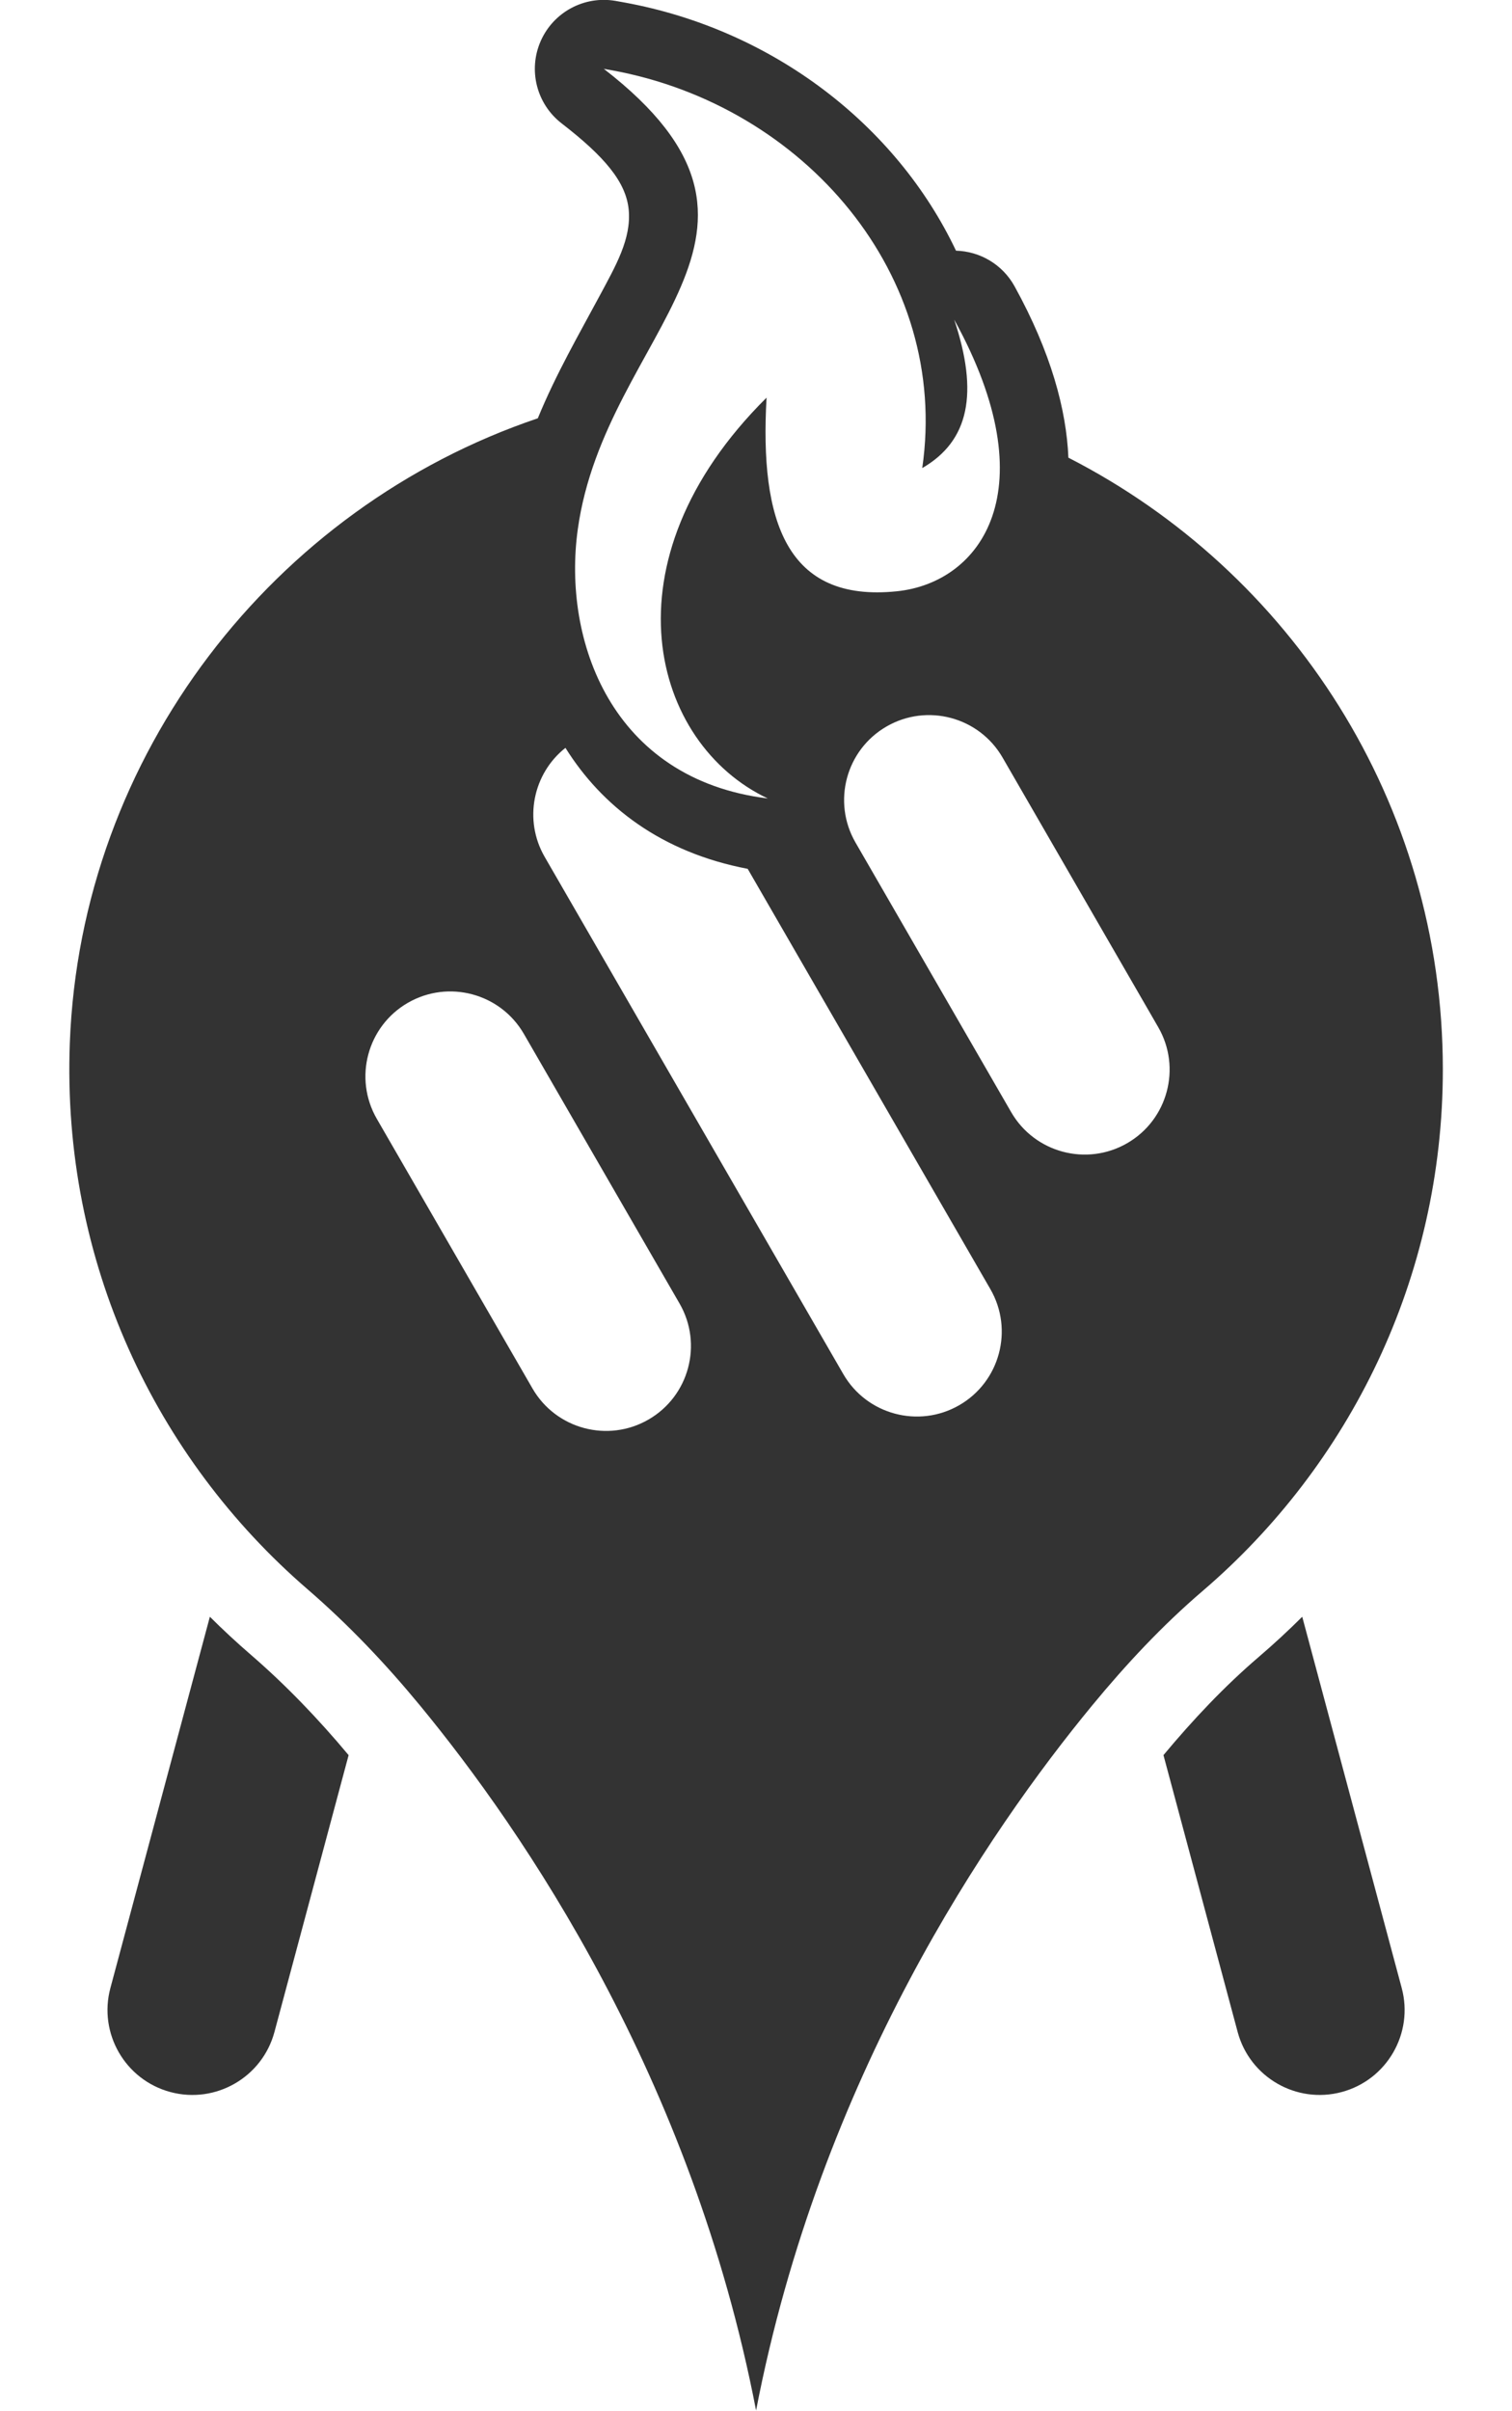<?xml version="1.0" encoding="UTF-8" standalone="no"?>
<!DOCTYPE svg PUBLIC "-//W3C//DTD SVG 1.1//EN" "http://www.w3.org/Graphics/SVG/1.1/DTD/svg11.dtd">
<svg width="100%" height="100%" viewBox="0 0 283 451" version="1.1" xmlns="http://www.w3.org/2000/svg" xmlns:xlink="http://www.w3.org/1999/xlink" xml:space="preserve" xmlns:serif="http://www.serif.com/" style="fill-rule:evenodd;clip-rule:evenodd;stroke-linejoin:round;stroke-miterlimit:2;">
    <g id="Artboard1" transform="matrix(0.409,0,0,1,0,0)">
        <rect x="0" y="0" width="692" height="451" style="fill:none;"/>
        <g transform="matrix(3.616,0,0,1.478,395.378,-111.027)">
            <g>
                <path d="M25.87,133.043C54,147.433 73.259,176.702 73.259,210.472C73.259,236.894 61.451,260.55 42.842,276.488C37.744,280.852 33.156,285.771 28.888,290.949C15.746,306.9 -5.528,338.039 -13.655,380.188C-21.783,338.026 -43.07,306.88 -56.212,290.936C-60.553,285.668 -65.263,280.711 -70.428,276.248C-89.656,259.643 -101.539,234.772 -100.506,207.144C-99.14,170.609 -74.688,139.346 -41.279,128.06C-38.97,122.431 -36.03,117.369 -33.477,112.601C-31.429,108.776 -29.428,105.357 -29.775,101.669C-30.108,98.139 -32.864,94.909 -38.263,90.735C-41.434,88.284 -42.527,83.989 -40.914,80.32C-39.302,76.651 -35.397,74.553 -31.448,75.232C-31.051,75.3 -30.66,75.37 -30.287,75.44C-11.548,78.876 4.084,90.917 11.646,106.847C14.654,106.926 17.521,108.564 19.061,111.359C23.676,119.73 25.619,126.987 25.87,133.043ZM-14.715,185.081C-25.658,182.993 -33.157,177.168 -37.781,169.768C-41.891,173.019 -43.109,178.889 -40.41,183.564L-2.618,249.023C0.348,254.159 6.927,255.923 12.064,252.957C17.2,249.991 18.963,243.412 15.998,238.276L-14.715,185.081ZM11.419,115.571C14.519,124.86 13.327,130.917 7.375,134.359C10.904,109.978 -7.519,88.486 -31.861,84.023C-32.219,83.956 -32.57,83.893 -32.926,83.832C-5.969,104.672 -32.72,116.931 -36.218,142.102C-38.175,156.173 -31.969,173.741 -12.169,176.174C-26.817,169.283 -33.281,146.237 -12.329,125.448C-13.211,141.096 -9.812,151.395 4.165,149.952C14.791,148.859 23.32,137.16 11.419,115.571ZM37.242,205.123L17.54,170.996C14.574,165.856 7.995,164.096 2.858,167.062C-2.281,170.027 -4.041,176.603 -1.076,181.743L18.627,215.87C21.593,221.007 28.172,222.77 33.308,219.804C38.445,216.839 40.208,210.259 37.242,205.123ZM-23.337,240.097L-43.042,205.969C-46.008,200.833 -52.584,199.07 -57.724,202.035C-62.86,205.001 -64.62,211.58 -61.654,216.717L-41.952,250.844C-38.986,255.984 -32.407,257.744 -27.271,254.778C-22.134,251.812 -20.371,245.236 -23.337,240.097ZM55.464,279.735L68.055,326.725C69.59,332.454 66.184,338.352 60.456,339.887C54.726,341.423 48.827,338.018 47.292,332.288L37.902,297.247C41.608,292.804 45.573,288.577 49.968,284.816C51.863,283.192 53.698,281.496 55.464,279.735ZM-65.222,297.251L-74.608,332.287C-76.145,338.017 -82.043,341.423 -87.773,339.888C-93.502,338.352 -96.907,332.454 -95.37,326.724L-82.781,279.734C-81.112,281.399 -79.381,283.003 -77.596,284.545C-73.118,288.417 -69.018,292.704 -65.222,297.251Z" style="fill:rgb(51,51,51);"/>
            </g>
        </g>
    </g>
</svg>
